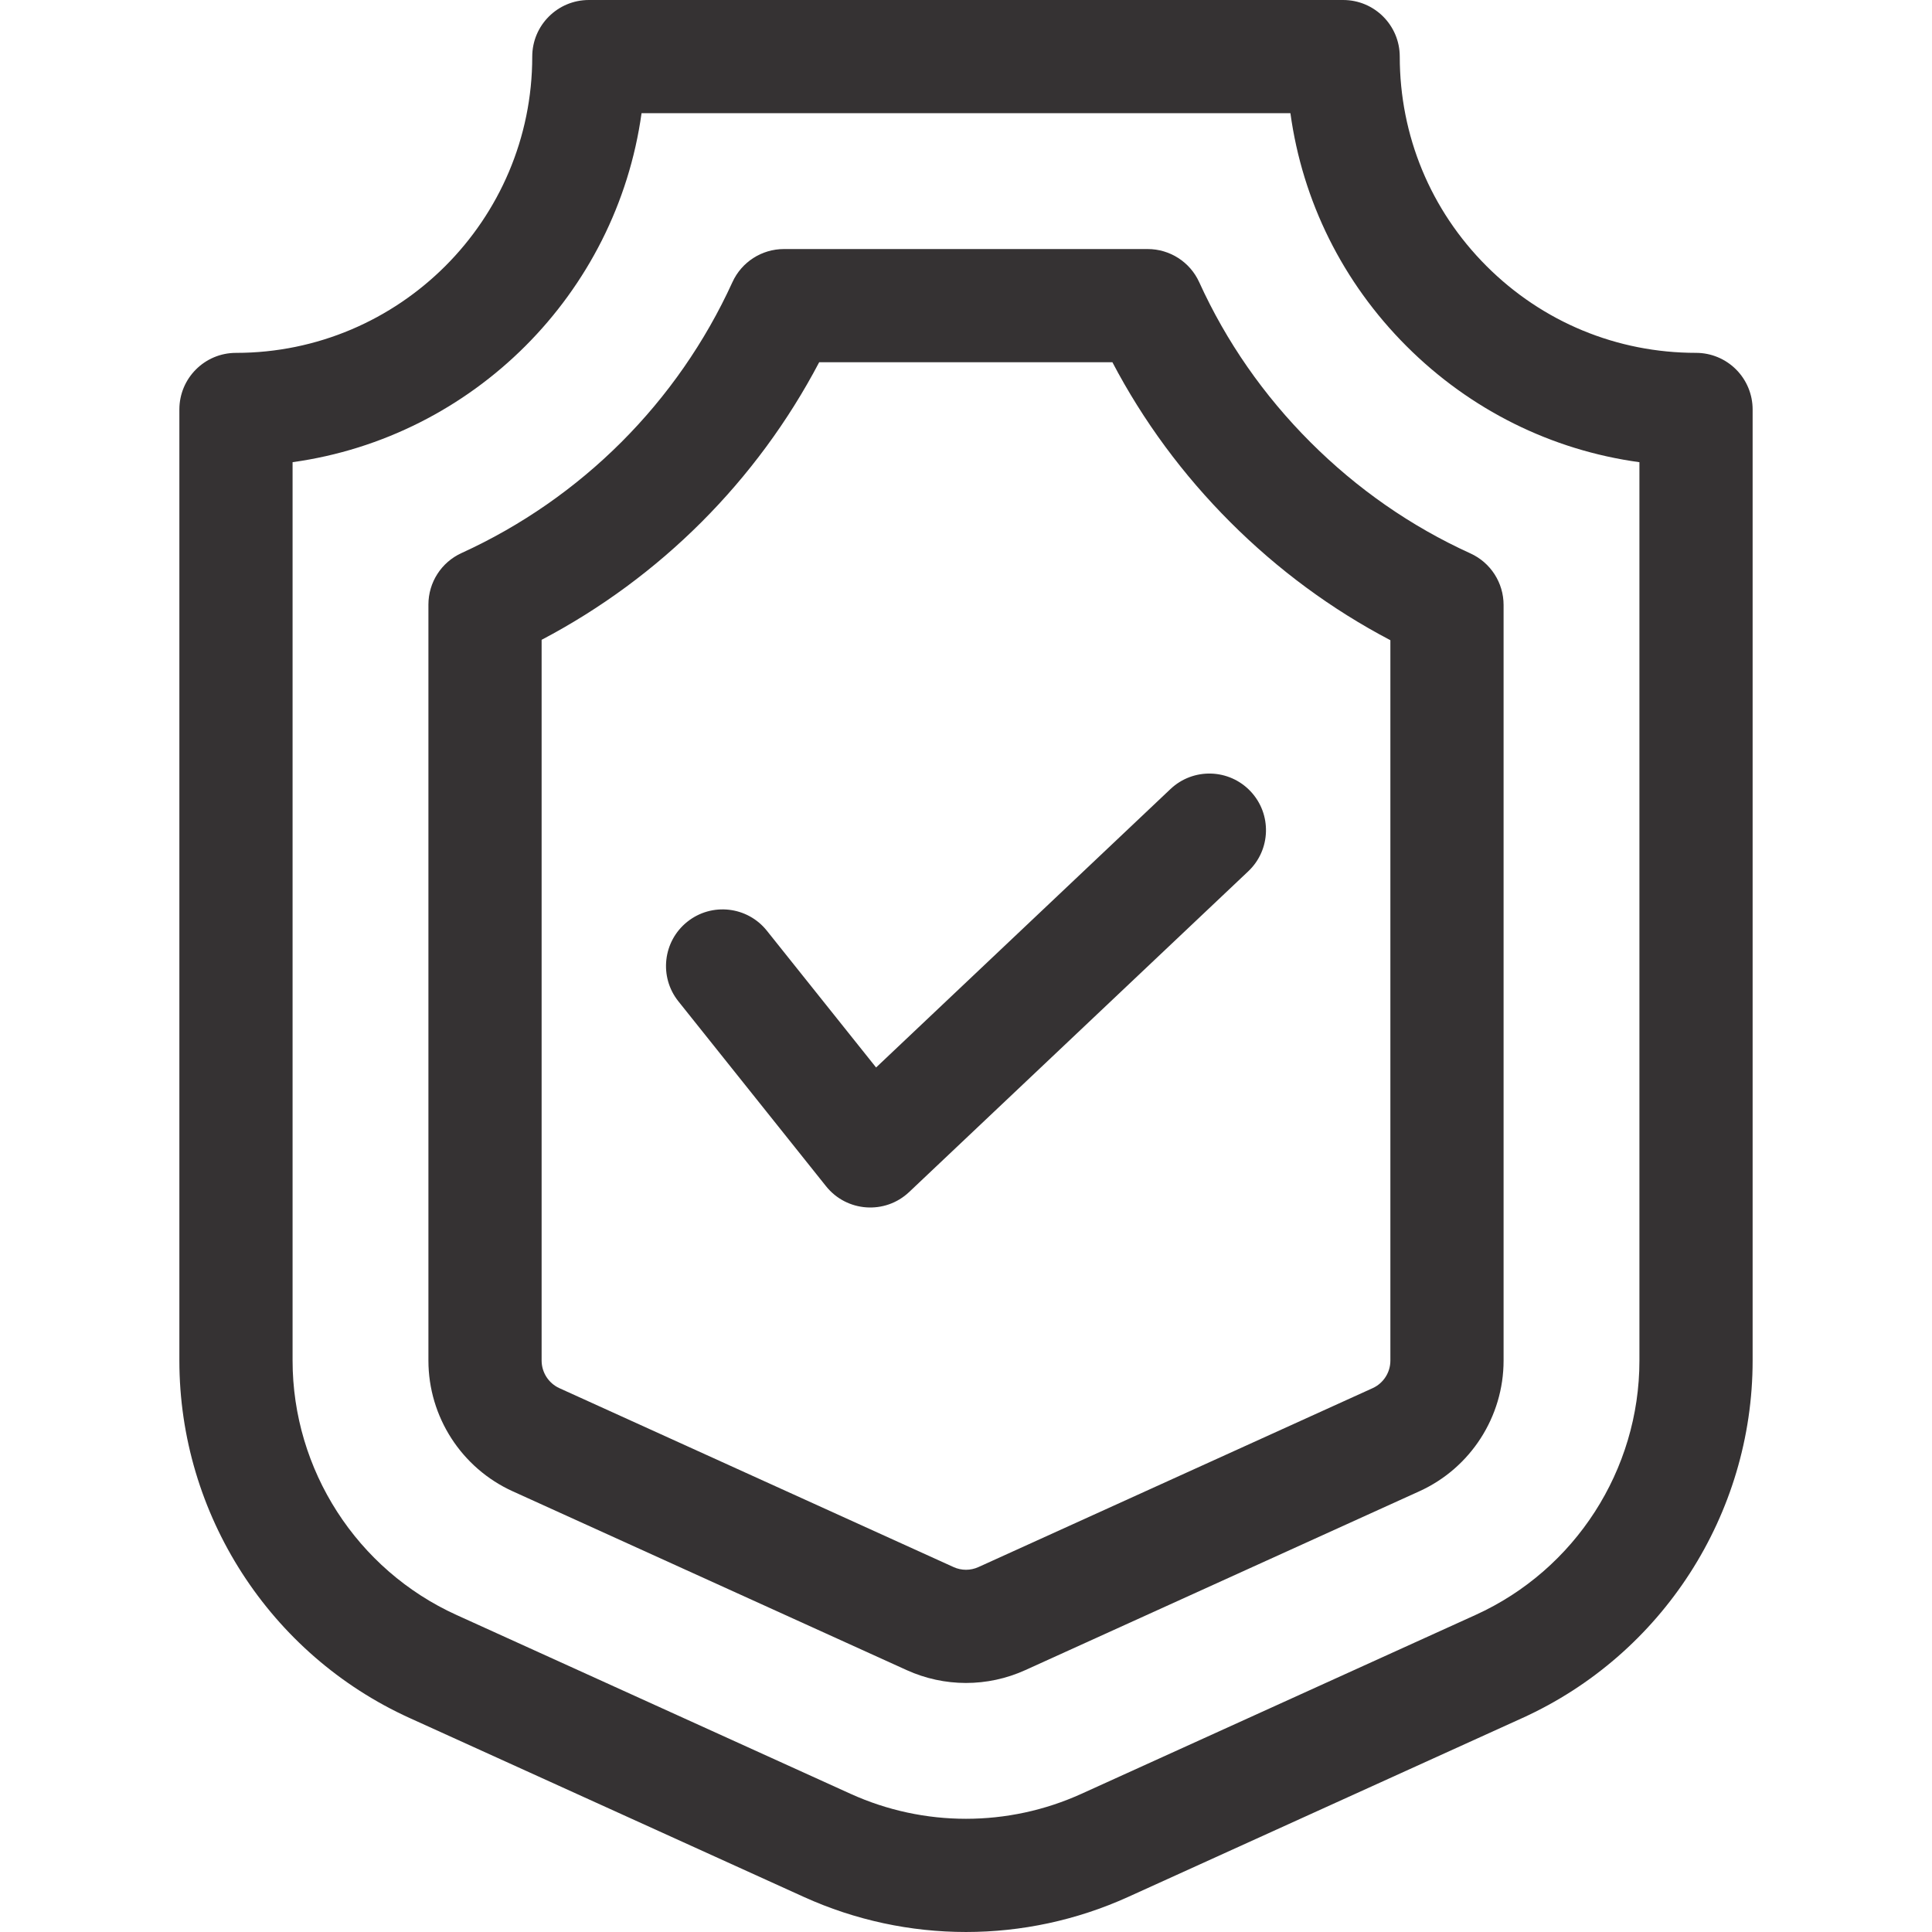 <svg id="Capa_1" fill="#353233" enable-background="new 0 0 512 512" height="512" viewBox="0 0 512 512" width="512" xmlns="http://www.w3.org/2000/svg"><g><path d="m460.071 97.903c-2.813-2.813-6.629-4.393-10.607-4.393-20.972.001-40.688-8.165-55.517-22.993-14.828-14.829-22.996-34.545-22.997-55.518-.001-8.284-6.716-14.999-15-14.999h-199.9c-8.284 0-15 6.716-15 15 0 43.293-35.222 78.515-78.515 78.515-8.284 0-15 6.716-15 15v252.049c0 40.72 23.961 77.907 61.044 94.737l104.434 47.4c27.313 12.395 58.646 12.4 85.967.001l104.459-47.41c37.071-16.826 61.025-54.004 61.025-94.716v-252.066c.001-3.979-1.579-7.794-4.393-10.607zm-25.606 262.674c0 28.97-17.045 55.426-43.424 67.398l-104.459 47.409c-19.436 8.821-41.732 8.82-61.17-.001l-104.433-47.399c-26.391-11.979-43.443-38.442-43.443-67.42v-238.082c47.861-6.645 85.836-44.621 92.481-92.482h171.956c3.202 23.297 13.846 44.815 30.762 61.73 16.917 16.916 38.434 27.558 61.73 30.758z"/><path d="m317.806 74.791c-2.434-5.354-7.773-8.791-13.654-8.791h-96.404c-5.875 0-11.208 3.429-13.646 8.773-14.506 31.791-40.003 57.288-71.794 71.794-5.344 2.438-8.773 7.772-8.773 13.646v200.35c0 14.887 8.762 28.483 22.323 34.639l104.431 47.398c9.967 4.523 21.391 4.55 31.417.001l104.455-47.408c13.549-6.149 22.304-19.738 22.304-34.618v-200.265c0-5.881-3.438-11.22-8.791-13.655-15.729-7.152-29.992-17.067-42.395-29.469-12.404-12.403-22.32-26.667-29.473-42.395zm50.659 285.786c0 3.138-1.846 6.003-4.702 7.299l-104.454 47.407c-2.127.966-4.496.965-6.622 0l-104.43-47.398c-2.868-1.302-4.722-4.176-4.722-7.321v-191.006c31.396-16.5 57.057-42.161 73.557-73.558h77.707c8.163 15.556 18.651 29.785 31.268 42.4 12.614 12.614 26.842 23.101 42.398 31.264z"/><path d="m310.192 209.102-78.02 73.792-28.952-36.254c-5.17-6.473-14.608-7.531-21.082-2.361-6.473 5.169-7.53 14.608-2.361 21.082l39.13 49c5.467 6.845 15.639 7.581 22.028 1.538l89.871-85c6.019-5.693 6.282-15.187.59-21.205s-15.182-6.285-21.204-.592z"/></g></svg>